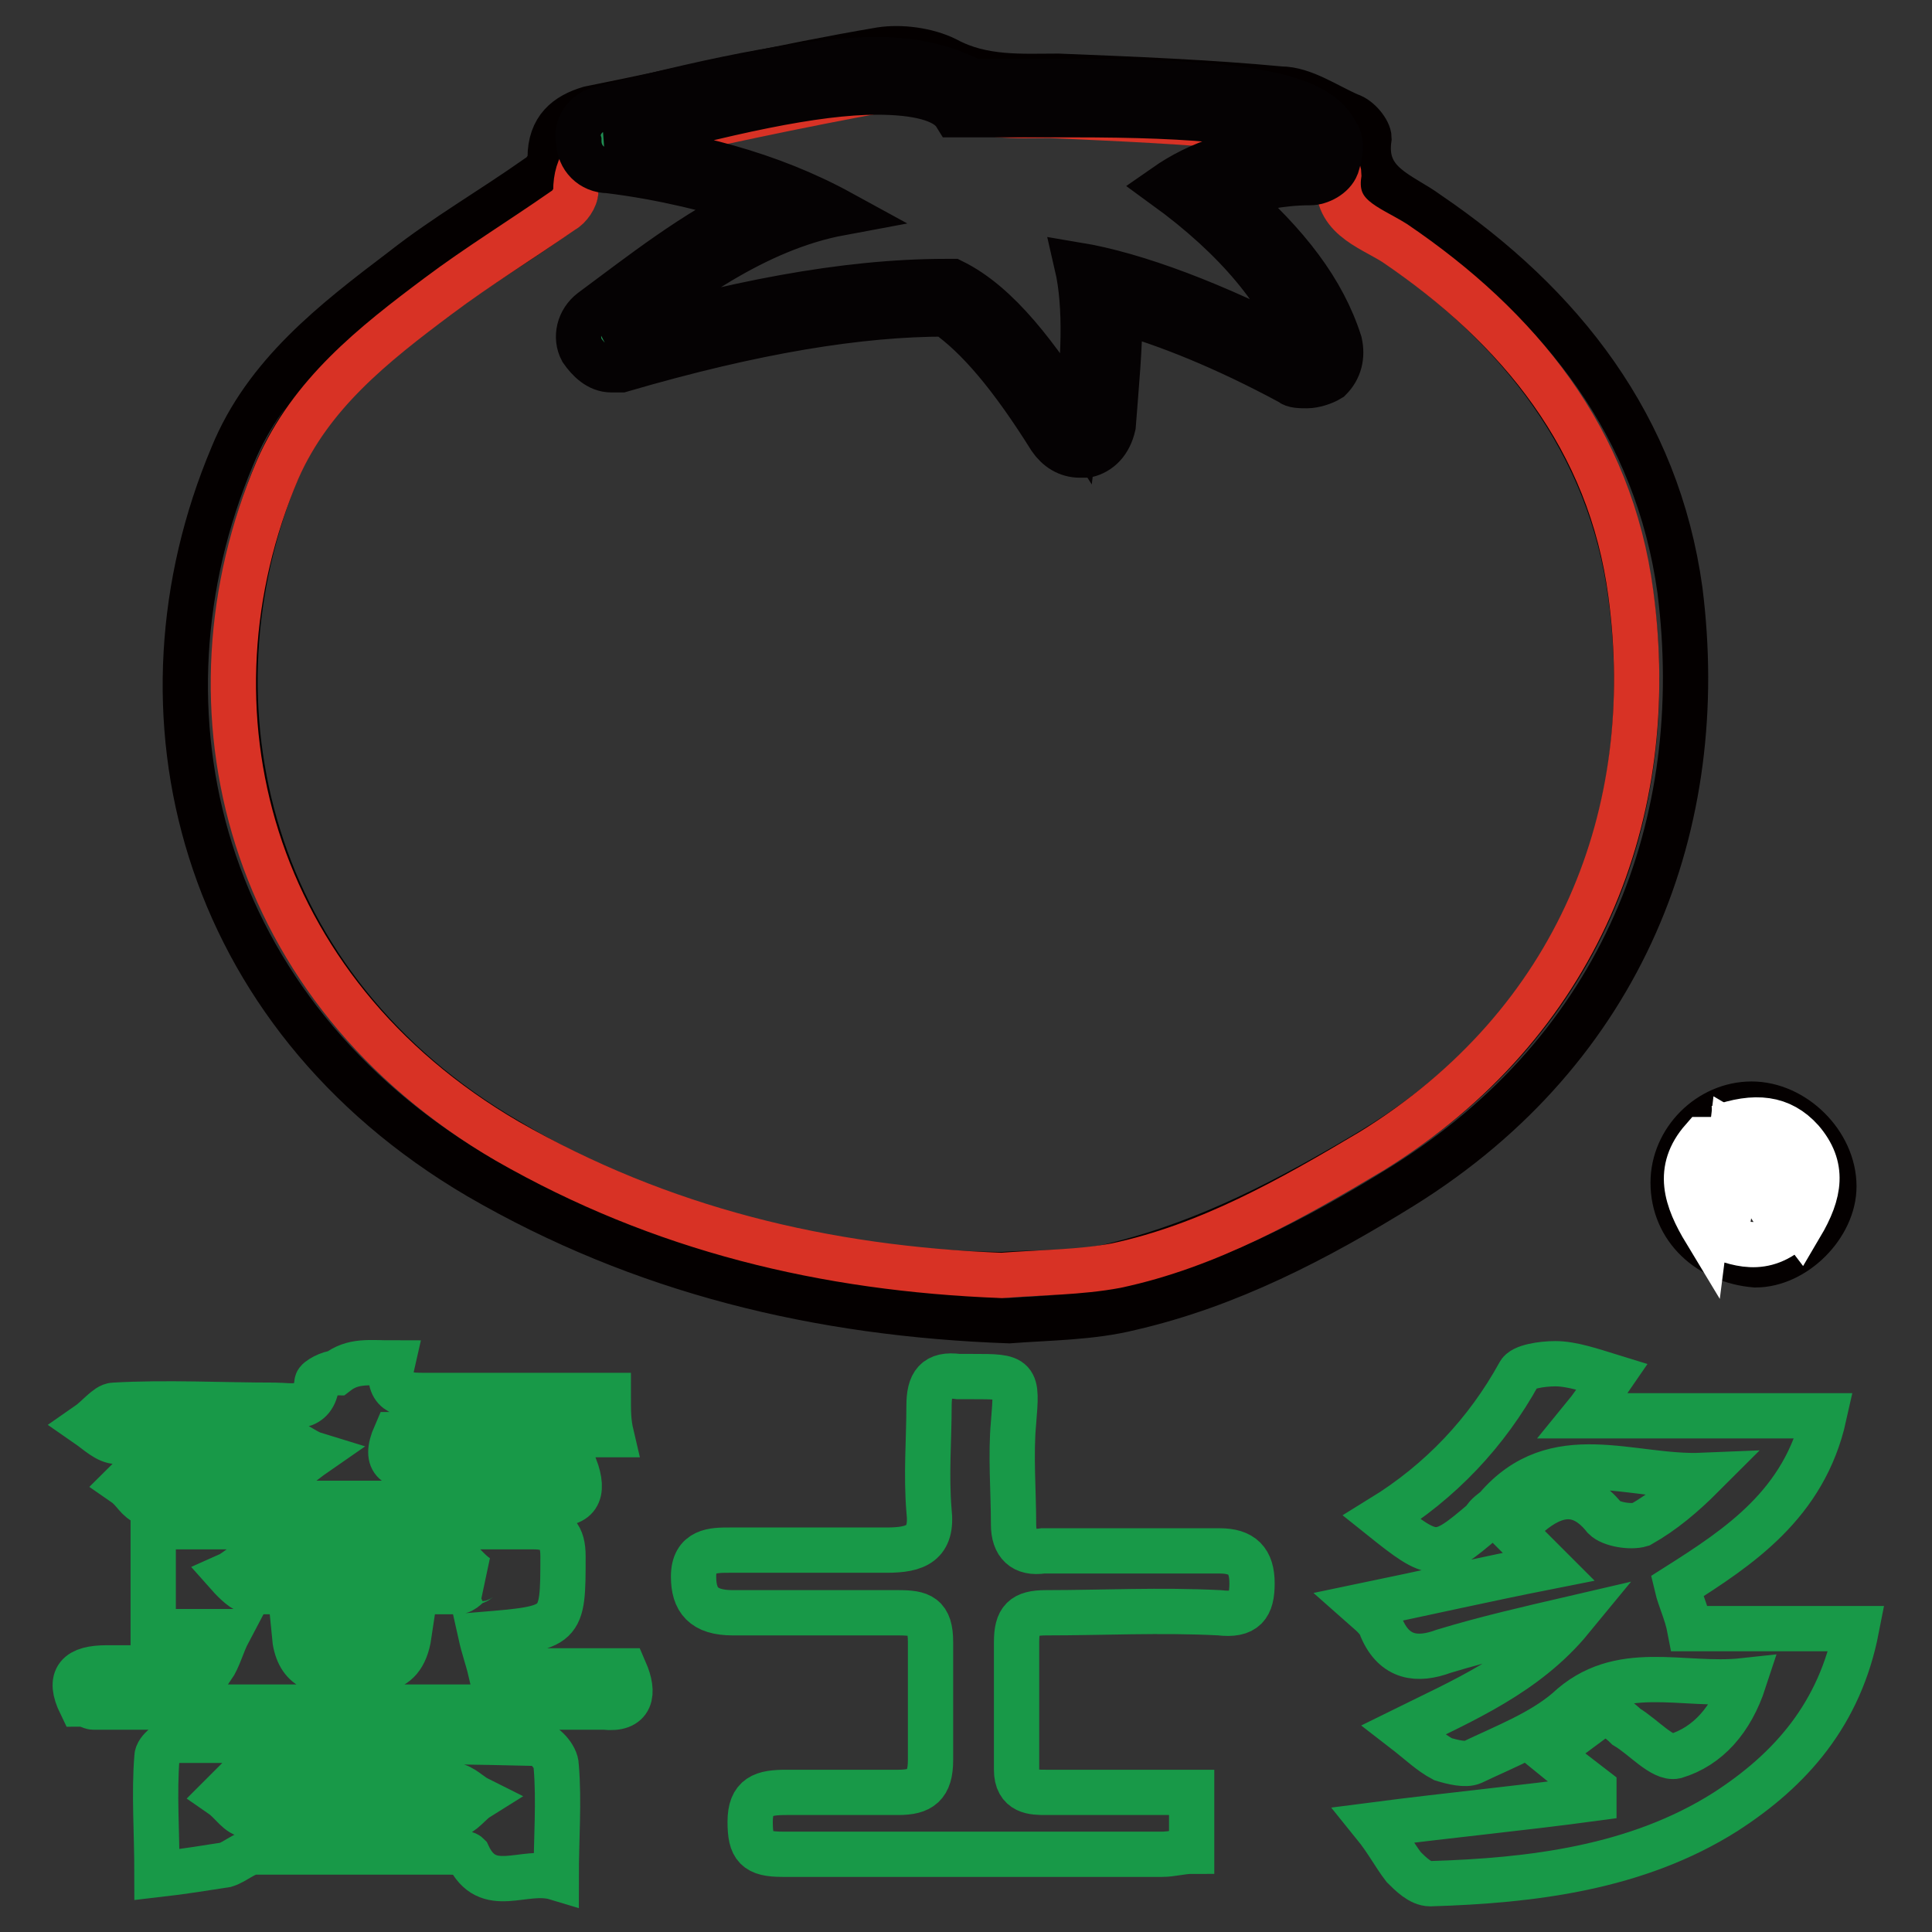 <?xml version="1.0" encoding="utf-8"?>
<!-- Svg Vector Icons : http://www.onlinewebfonts.com/icon -->
<!DOCTYPE svg PUBLIC "-//W3C//DTD SVG 1.1//EN" "http://www.w3.org/Graphics/SVG/1.1/DTD/svg11.dtd">
<svg version="1.1" xmlns="http://www.w3.org/2000/svg" xmlns:xlink="http://www.w3.org/1999/xlink" x="0px" y="0px" viewBox="0 0 256 256" enable-background="new 0 0 256 256" xml:space="preserve">
<rect x="0" y="0" width="256" height="256" fill="#333333" stroke="none"/>
<g> <path stroke-width="6" fill-opacity="0" stroke="#189948"  d="M208.2,214.5c-5.6,1.3-11.3,2.6-16.9,4.3c-3.5,1.3-6.5,0.9-8.2-3c-0.4-1.3-1.7-2.2-2.6-3 c8.2-1.7,16.1-3.5,24.7-5.2l-5.2-5.2c1.3-0.9,2.2-1.3,2.6-1.7c3.5-3,6.9-3.5,10,0.4c0.9,0.9,3.5,1.3,4.8,0.9c3-1.7,5.6-3.9,8.2-6.5 c-9.5,0.4-19.5-4.8-27.3,4.3c-0.4,0.4-1.3,0.9-1.7,1.7c-6.1,5.2-6.5,5.2-13.5-0.4c7.8-4.8,13.9-11.3,18.2-19.1 c0.4-0.9,3-1.3,4.8-1.3c2.2,0,4.8,0.9,7.4,1.7c-0.9,1.3-1.7,3-3.5,5.2h31.7c-2.6,11.7-11.3,17.4-19.5,22.6c0.4,1.7,1.3,3.5,1.7,5.6 H246c-2.2,11.3-8.7,18.7-17.4,24.3c-11.7,7.4-25.6,9.1-39.1,9.5c-1.3,0-2.6-1.3-3.5-2.2c-1.3-1.7-2.2-3.5-3.9-5.6 c10-1.3,19.5-2.2,29.1-3.5V237c-1.7-1.3-3.9-3-6.1-4.8c2.6-1.7,5.2-3.9,7.8-5.6c0.9,0.9,1.7,1.3,2.6,2.2c2.2,1.3,4.8,4.3,6.5,3.9 c4.3-1.3,7.4-4.8,9.1-10c-8.2,0.9-16.5-2.6-23.4,3.9c-3.5,3-8.2,4.8-12.6,6.9c-0.9,0.4-2.6,0-3.9-0.4c-1.7-0.9-3-2.2-5.2-3.9 C193.9,225.3,202.2,221.8,208.2,214.5L208.2,214.5z M157.9,237.5v7.8c-1.3,0-2.6,0.4-3.9,0.4h-50.3c-3.5,0-4.3-0.9-4.3-4.3 s1.7-3.9,4.8-3.9h14.8c3,0,4.3-0.9,4.3-4.3v-15.6c0-3.5-1.3-3.9-4.3-3.9H97.1c-3.9,0-5.2-1.7-5.2-4.8c0-3.5,2.6-3.5,4.8-3.5h20.8 c3.9,0,6.1-0.9,5.6-5.2c-0.4-4.8,0-9.5,0-13.9c0-3,0.9-4.3,3.9-3.9h1.7c6.1,0,6.1,0,5.6,6.1c-0.4,4.3,0,9.1,0,13.5 c0,2.6,1.3,3.9,3.9,3.5h23.4c3,0,4.3,1.3,4.3,4.3s-0.9,4.3-4.3,3.9c-7.8-0.4-15.6,0-23,0c-3,0-3.9,0.9-3.9,3.9v16.9 c0,3,2.2,3,3.9,3H157.9L157.9,237.5z M52,180.6c-0.9,3.9,1.3,4.3,3.9,4.3h24.7c0,2.2,0,3.5,0.4,5.2H52.4c-1.7,3.9,0.4,4.3,3,4.3 h20.8c1.3,3.5,0.4,5.2-3.5,4.8H22.5c-0.9,0-2.2,0.4-3,0c-1.3-0.4-1.7-1.7-3-2.6c0.9-0.9,1.7-1.7,3-1.7h18.2c1.3,0,2.6-1.3,3.9-2.2 c-1.3-0.4-2.6-1.7-3.9-1.7H15.5c-1.3,0-2.6-1.3-3.9-2.2c1.3-0.9,2.6-2.6,3.5-2.6c6.9-0.4,14.3,0,21.3,0c2.2,0,5.2,0.9,5.6-3 c0-0.4,1.7-1.3,2.6-1.3C46.8,180.2,48.9,180.6,52,180.6z"/> <path stroke-width="6" fill-opacity="0" stroke="#040000"  d="M221.7,156.7c0-5.6,4.8-10.4,10.4-10.4s10.9,5.2,10.9,10.9c0,5.2-5.2,10.4-10.4,10.4 C226.5,167.1,221.7,162.8,221.7,156.7z M226,163.2c0.4-3.9,0.9-8.2,1.3-12.2H226C222.1,155,223.4,159.3,226,163.2 c3.5,1.3,6.9,3,10.9,0c-2.2-2.2-2.6-6.9-7.4-5.6C228.6,160.2,230.4,163.7,226,163.2z M238.6,162.4c2.6-4.3,2.6-7.8,0-11.3 c-2.6-3-6.1-3.5-10.9-1.7c3.5,0.4,6.5,0.4,8.2,1.3c3,2.2,1.3,4.8-0.9,6.5C236.5,158.9,237.3,160.6,238.6,162.4z M229.5,150.2 c-0.4,3-1.3,5.6,2.2,5.2c1.3,0,2.6-1.7,3.9-2.6C233.8,152.4,232.1,151.5,229.5,150.2z"/> <path stroke-width="6" fill-opacity="0" stroke="#189948"  d="M82.8,221.4H65c-0.4-1.7-0.9-3-1.3-4.8c10.9-0.9,10.9-0.9,10.9-10.4c0-2.6-0.9-3.9-3.9-3.9H22.5 c-0.9,0-1.3,0.4-2.2,0.4v13.5h10c-0.9,1.7-1.3,3.5-2.2,4.8H14.2c-3.9,0-5.2,1.3-3.5,4.8c0.9,0,1.3,0.4,1.7,0.4h67.7 C83.7,226.6,84.1,224.4,82.8,221.4z M45.5,221.4c-3.5,0.4-6.1-0.4-6.5-4.8h15.2C53.3,222.7,48.9,221,45.5,221.4z M63.7,209.2 c-0.4,0-0.4,0.4-0.9,0.4c-0.9,0.4-1.3,1.3-2.2,1.3H33.3c-0.9,0-2.2-1.3-3-2.2c0.9-0.4,2.2-1.7,3-1.7h27.3c0.4,0,0.4,0,0.9,0.4 C62,207.9,62.8,208.8,63.7,209.2L63.7,209.2z M73.7,234c0-1.3-1.7-3-2.6-3c-16.1-0.4-31.7-0.4-47.7-0.4c-0.9,0-2.6,1.3-2.6,2.2 c-0.4,4.8,0,10,0,15.6c3.5-0.4,6.5-0.9,9.1-1.3c1.3-0.4,2.6-1.7,3.9-1.7h25.2c0.9,0,2.6,0,3,0.4c2.6,5.6,7.4,1.7,11.7,3 C73.7,243.5,74.1,238.8,73.7,234L73.7,234z M60.2,240.5H32.9c-1.3,0-2.2-1.7-3.5-2.6l1.3-1.3h29.5c0.9,0,2.2,1.3,3,1.7 C62.4,238.8,61.1,240.5,60.2,240.5L60.2,240.5z"/> <path stroke-width="6" fill-opacity="0" stroke="#ffffff"  d="M238.6,162.4c-1.3-1.7-2.2-3.5-3.5-5.2c2.6-2.2,3.9-4.8,0.9-6.5c-1.7-1.3-4.8-0.9-8.2-1.3 c4.8-1.7,8.2-1.3,10.9,1.7C241.7,154.6,241.2,158,238.6,162.4z M226,163.2c4.3,0.4,2.6-3.5,3.5-5.6c4.8-0.9,5.2,3.5,7.4,5.6 C233,166.3,229.5,164.5,226,163.2z M226,163.2c-2.6-4.3-3.9-8.2-0.4-12.2h1.3C226.9,155,226.5,159.3,226,163.2z"/> <path stroke-width="6" fill-opacity="0" stroke="#ffffff"  d="M229.5,150.2c2.2,1.3,4.3,2.2,6.1,3c-1.3,0.9-2.6,2.2-3.9,2.6C228.2,155.9,229.1,153.7,229.5,150.2z"/> <path stroke-width="6" fill-opacity="0" stroke="#040000"  d="M222.6,78.2c-3-21.7-15.6-37.8-33.4-49.9c-3.5-2.6-8.7-3.9-7.8-10c0-0.9-1.3-2.6-2.6-3 c-3-1.3-6.1-3.5-9.1-3.5c-9.5-0.9-19.5-1.3-29.5-1.7c-4.8,0-10,0.4-14.8-2.2c-2.6-1.3-6.1-1.7-8.7-1.3c-13,2.2-25.6,5.2-38.6,7.8 c-3,0.9-5.2,2.6-5.2,6.5c0,0.9-0.9,2.2-1.7,2.6c-6.1,4.3-12.2,7.8-17.8,12.2c-9.1,6.9-18.2,13.9-22.6,24.7 c-14.3,33.9-4.3,73.8,32.6,95.5c21.7,12.6,45.1,18.2,70.3,19.1c5.2-0.4,10.9-0.4,16.1-1.7c13-3,24.7-9.1,36-16.1 C215.2,138.9,226.5,109,222.6,78.2L222.6,78.2z M181.8,152.4c-10.9,6.5-21.7,12.2-33.9,15.2c-4.8,1.3-10,0.9-15.2,1.3 c-23.4-0.4-45.1-5.6-65.5-17.8c-34.3-20-43.4-57.7-30.4-89c4.3-10,12.6-16.9,21.3-23c5.2-3.9,11.3-7.4,16.5-11.3 c0.9-0.9,1.7-1.7,1.7-2.6c0-3.5,2.2-5.2,5.2-6.1c12.2-2.6,23.9-5.2,36-7.4c2.6-0.4,6.1,0,8.2,1.3c4.3,2.2,9.1,1.7,13.5,2.2 c9.1,0.4,18.2,0.9,27.3,1.7c3,0.4,5.6,2.2,8.7,3.5c0.9,0.4,2.6,1.7,2.2,2.6c-0.9,5.6,3.9,6.5,7.4,9.1 c16.5,11.3,28.6,26.5,31.3,46.9C220,108.1,209.1,135.9,181.8,152.4z"/> <path stroke-width="6" fill-opacity="0" stroke="#d83225"  d="M184.8,32.2c-3.5-2.2-8.2-3.5-7.4-9.1c0-0.9-1.3-2.2-2.2-2.6c-2.6-1.3-5.6-3-8.7-3.5 c-9.1-0.9-18.2-1.3-27.3-1.7c-4.8,0-9.1,0.4-13.5-2.2c-2.2-1.3-5.6-1.7-8.2-1.3c-12.2,2.2-23.9,4.8-36,7.4 c-3.5,0.4-5.2,2.6-5.2,6.1c0,0.9-0.9,2.2-1.7,2.6c-5.6,3.9-11.3,7.4-16.5,11.3c-8.7,6.5-16.9,13-21.3,23c-13.5,31.7-3.9,69,30.4,89 c20.4,11.7,42.1,16.9,65.5,17.8c5.2-0.4,10.4-0.4,15.2-1.3c12.2-2.6,23-8.7,33.9-15.2c27.3-16.9,38.2-44.7,34.3-73.8 C213.4,58.2,201.3,43.4,184.8,32.2z"/> <path stroke-width="6" fill-opacity="0" stroke="#208e53"  d="M142.7,58.2c-0.9,0-1.3-0.4-1.7-0.9c-5.2-8.7-10.4-14.3-15.2-17.4h-0.4c-11.7,0-26,2.6-44.3,7.4h-0.4 c-0.9,0-1.7-0.4-1.7-1.3c-0.4-0.9,0-2.2,0.4-2.6c7.4-5.6,16.1-12.6,26-16.1c-6.9-3-15.2-5.2-24.7-6.5c-0.9,0-1.7-0.9-1.7-2.2 c0-0.9,0.4-2.2,1.7-2.2c16.1-4.3,27.8-6.5,36-6.5c5.6,0,9.1,0.9,11.3,3h14.8c24.3,0,30.4,2.2,32.1,5.6c0.4,0.9,0.4,1.3,0,2.2 c-0.4,0.4-0.9,0.9-1.7,0.9c-5.6,0-10.4,1.3-14.3,3c8.7,6.9,13.9,13.9,16.5,20.8c0.4,0.9,0,1.7-0.4,2.2s-0.9,0.4-1.3,0.4 c-0.4,0-0.9,0-0.9-0.4c-10.9-5.6-19.5-9.1-26-10.4c0.9,5.6,0,11.7-0.4,17.8c0,0.9-0.9,1.7-1.7,1.7 C143.1,58.2,142.7,58.2,142.7,58.2z"/> <path stroke-width="6" fill-opacity="0" stroke="#050203"  d="M116.2,12.2c5.2,0,9.1,0.9,10.4,3h15.6c16.1,0,28.6,0.9,30.4,4.3c-8.2,0-13.9,2.2-18.2,5.2 c9.5,6.9,15.6,14.3,18.2,21.7c-11.7-6.1-22.1-10-29.9-11.3c1.3,5.6,0.9,13,0,20.4c-5.2-8.2-10.4-15.2-16.5-18.2h-0.9 c-13.5,0-28.6,3-44.7,7.8c9.5-7.4,19.5-14.8,30.8-16.9c-9.5-5.2-20-7.8-30.8-9.1C96.3,14.8,108,12.2,116.2,12.2 M116.2,7.9 c-8.2,0-20,2.2-36.5,6.5c-2.2,0.4-3.5,2.6-3,4.3c0,2.2,1.7,3.9,3.9,3.9c7.4,0.9,13.9,2.6,19.5,4.3c-8.2,3.9-15.2,9.5-21.7,14.3 c-1.7,1.3-2.2,3.5-1.3,5.2c0.9,1.3,2.2,2.6,3.9,2.6h1.3c17.8-5.2,31.7-7.4,43-7.4c4.3,3,8.7,8.2,13.9,16.5c0.9,1.3,2.2,2.2,3.9,2.2 h0.9c1.7-0.4,3-1.7,3.5-3.9c0.4-5.2,0.9-10.4,0.9-15.2c6.1,1.7,13.9,4.8,22.6,9.5c0.4,0.4,1.3,0.4,2.2,0.4c0.9,0,2.2-0.4,3-0.9 c1.3-1.3,1.7-3,1.3-4.8c-2.2-6.9-6.9-13-14.3-19.5c3-0.9,6.5-1.7,10.4-1.7c1.3,0,3-0.9,3.5-2.2c0.4-1.3,0.9-3,0-4.3 c-2.2-4.3-8.7-6.9-34.3-6.9h-13.9C125.8,9.2,121.9,7.9,116.2,7.9z"/></g>
</svg>